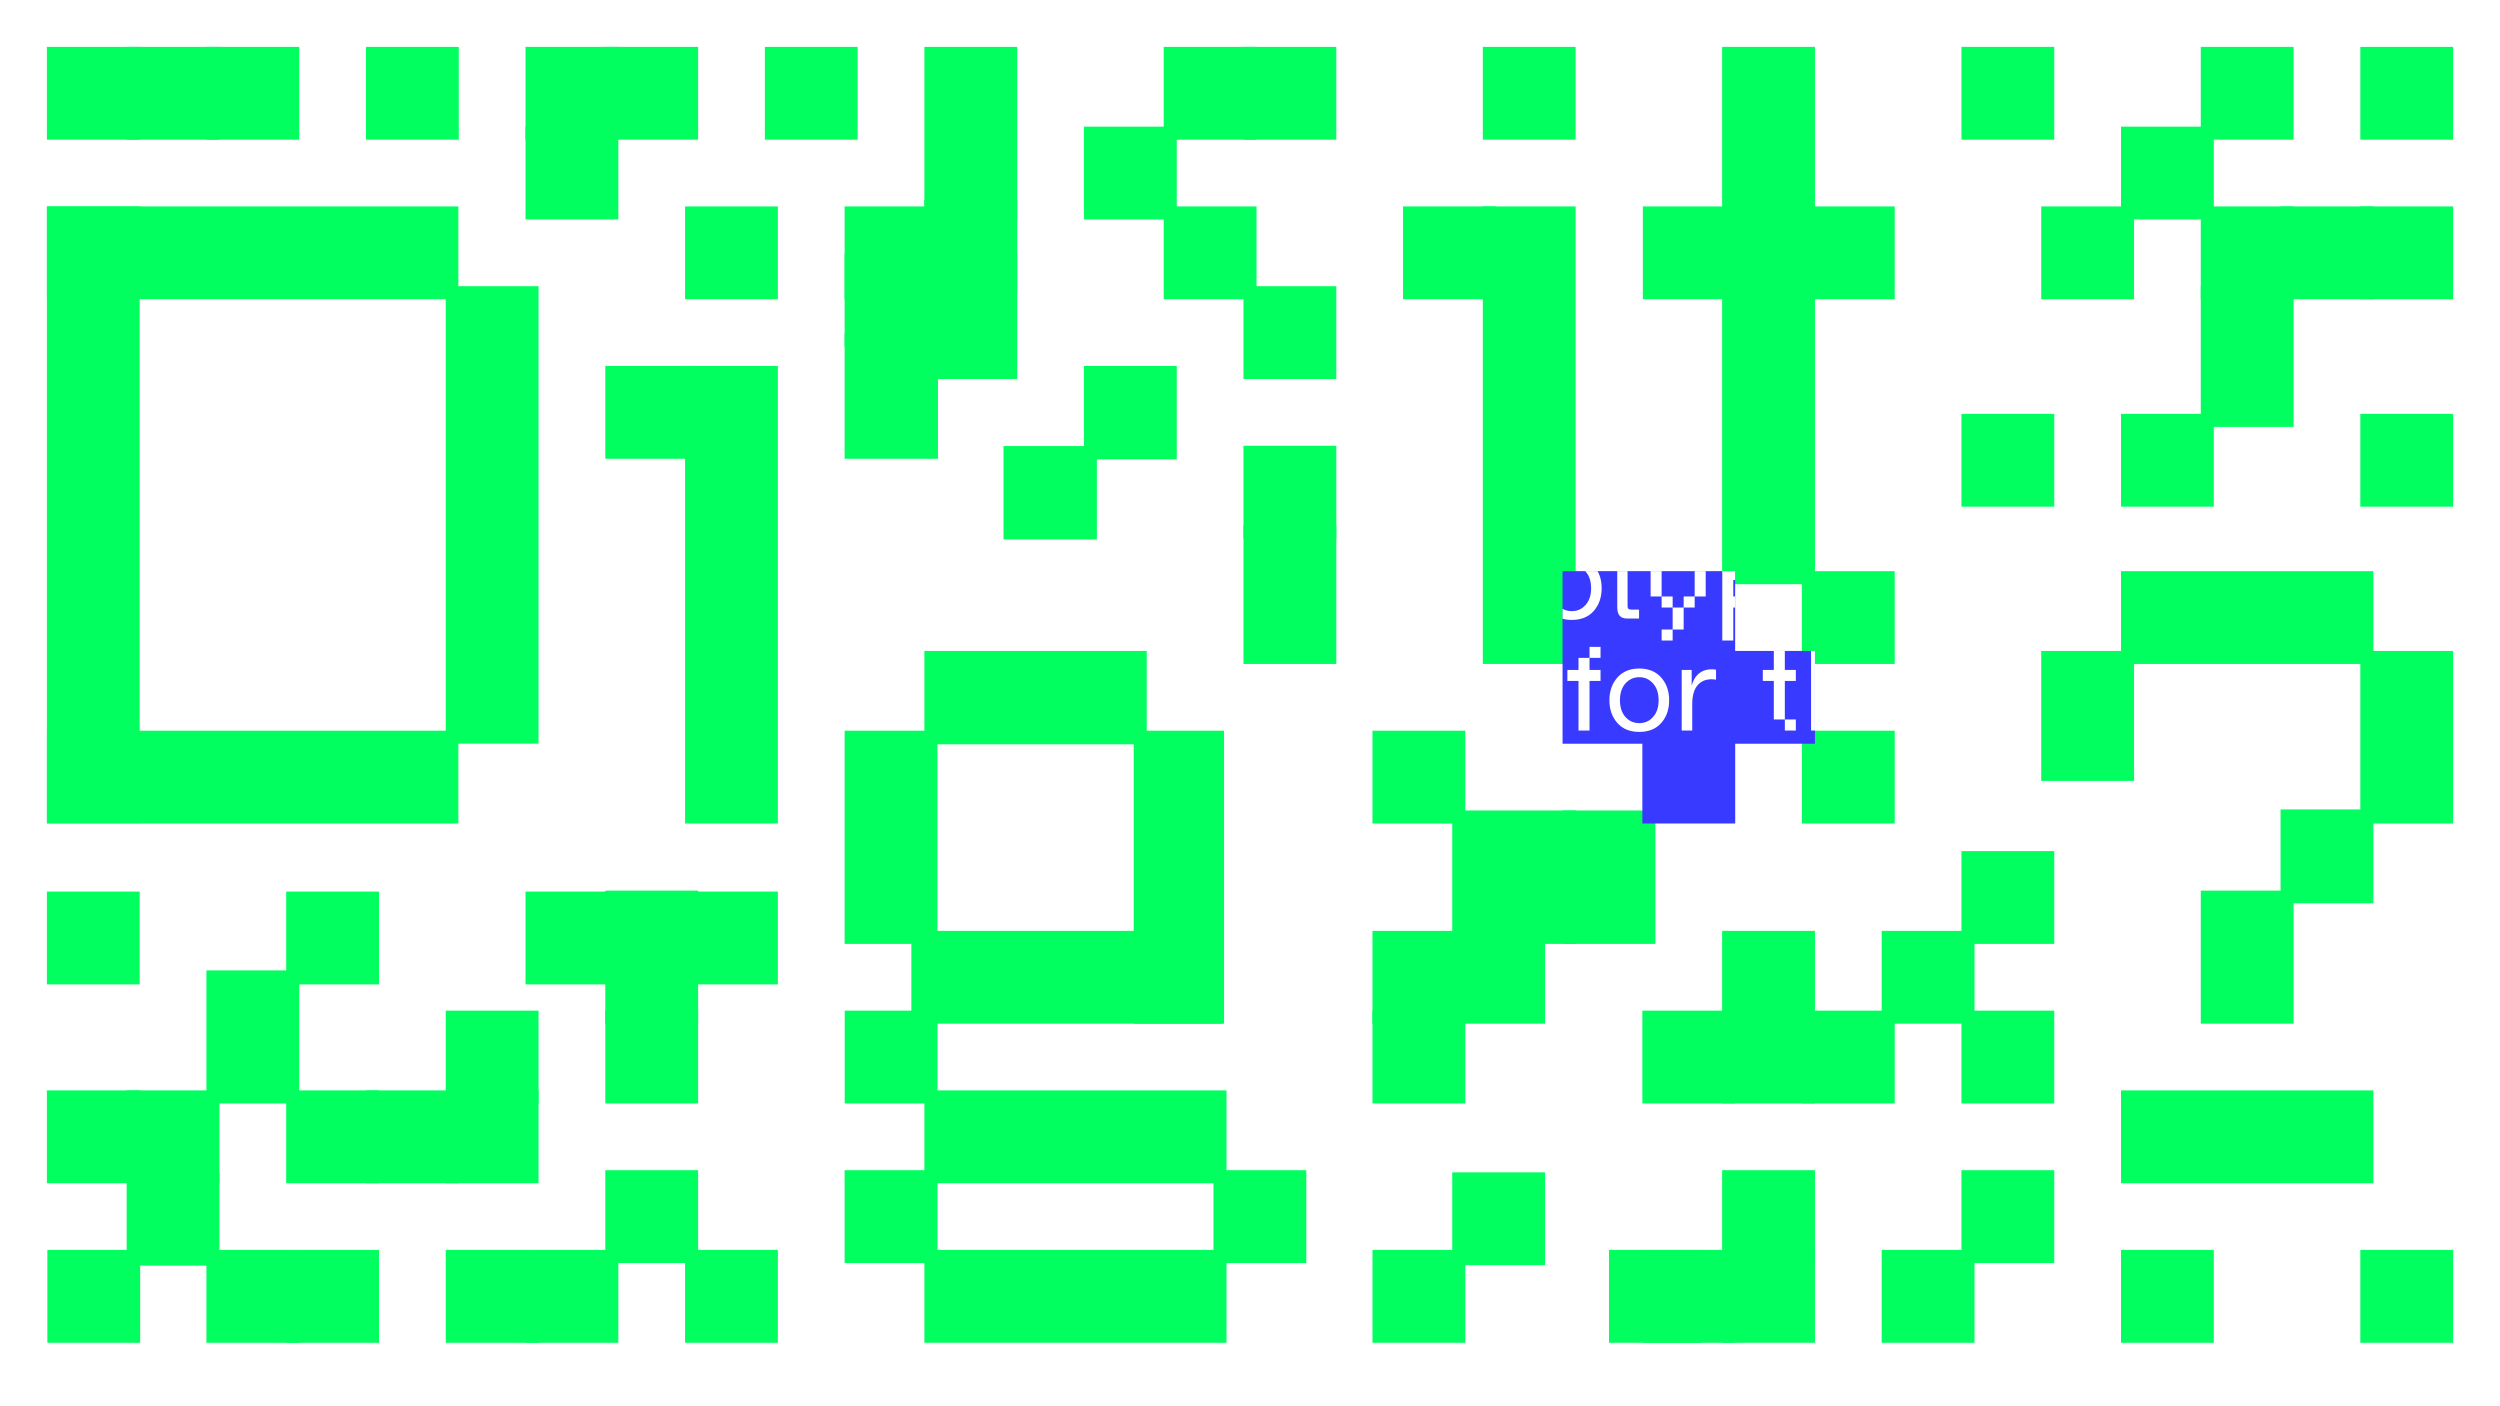 <?xml version="1.0" encoding="utf-8"?>
<!-- Generator: Adobe Illustrator 25.2.3, SVG Export Plug-In . SVG Version: 6.00 Build 0)  -->
<svg version="1.1" id="Ebene_1" xmlns="http://www.w3.org/2000/svg" xmlns:xlink="http://www.w3.org/1999/xlink" x="0px" y="0px"
	 viewBox="0 0 1920 1080" style="enable-background:new 0 0 1920 1080;" xml:space="preserve">
<style type="text/css">
	.st0{fill:#FFFFFF;}
	.st1{fill:#00FF5F;}
	.st2{fill:#383AFF;}
	.st3{clip-path:url(#SVGID_2_);fill:#FFFFFF;}
</style>
<rect class="st0" width="1920" height="1080"/>
<rect x="36.05" y="158.53" class="st1" width="315.96" height="71.27"/>
<rect x="36" y="158.53" class="st1" width="71.27" height="473.64"/>
<rect x="342.33" y="219.8" class="st1" width="71.27" height="351.3"/>
<rect x="36.05" y="561.18" class="st1" width="315.96" height="71.27"/>
<rect x="699.93" y="714.9" class="st1" width="239.07" height="71.27"/>
<rect x="870.69" y="561.18" class="st1" width="69.38" height="224.98"/>
<rect x="931.96" y="898.7" class="st1" width="71.27" height="71.27"/>
<rect x="648.73" y="776.17" class="st1" width="71.27" height="71.27"/>
<rect x="648.67" y="898.7" class="st1" width="71.33" height="71.27"/>
<rect x="648.67" y="561.18" class="st1" width="71.27" height="163.72"/>
<rect x="709.93" y="499.92" class="st1" width="170.76" height="71.69"/>
<rect x="709.93" y="837.43" class="st1" width="232.03" height="71.27"/>
<rect x="709.93" y="959.96" class="st1" width="232.03" height="71.27"/>
<rect x="526.13" y="158.53" class="st1" width="71.27" height="71.27"/>
<rect x="526.13" y="281.07" class="st1" width="71.27" height="351.38"/>
<rect x="464.87" y="281.07" class="st1" width="71.27" height="71.27"/>
<rect x="1628.93" y="837.43" class="st1" width="193.8" height="71.27"/>
<rect x="1751.47" y="621.65" class="st1" width="71.27" height="72.07"/>
<rect x="1690.2" y="684" class="st1" width="71.27" height="102.17"/>
<rect x="1812.73" y="499.92" class="st1" width="71.27" height="132.53"/>
<rect x="1628.93" y="438.65" class="st1" width="193.8" height="71.27"/>
<rect x="1567.67" y="499.92" class="st1" width="71.27" height="99.81"/>
<rect x="1383.84" y="438.65" class="st1" width="71.29" height="71.27"/>
<rect x="1322.6" y="36" class="st1" width="71.27" height="412.65"/>
<rect x="1261.7" y="158.53" class="st1" width="193.43" height="71.27"/>
<rect x="1138.8" y="36" class="st1" width="71.27" height="71.27"/>
<rect x="1138.8" y="158.53" class="st1" width="71.27" height="351.38"/>
<rect x="1077.53" y="158.53" class="st1" width="71.27" height="71.27"/>
<rect x="648.67" y="255.87" class="st1" width="71.69" height="96.46"/>
<rect x="648.67" y="194.59" class="st1" width="71.69" height="71.69"/>
<rect x="648.67" y="158.53" class="st1" width="71.27" height="71.27"/>
<rect x="709.93" y="153.44" class="st1" width="71.27" height="71.69"/>
<rect x="709.93" y="194.59" class="st1" width="71.27" height="96.47"/>
<rect x="955" y="403.21" class="st1" width="71.27" height="106.71"/>
<rect x="832.47" y="97.27" class="st1" width="71.27" height="71.27"/>
<rect x="893.73" y="36" class="st1" width="71.27" height="71.27"/>
<rect x="955" y="36" class="st1" width="71.27" height="71.27"/>
<rect x="955" y="219.8" class="st1" width="71.27" height="71.27"/>
<rect x="955" y="342.34" class="st1" width="71.27" height="71.27"/>
<rect x="893.73" y="158.53" class="st1" width="71.27" height="71.27"/>
<rect x="709.93" y="36" class="st1" width="71.27" height="132.96"/>
<rect x="770.7" y="342.58" class="st1" width="71.69" height="71.69"/>
<rect x="832.47" y="281.07" class="st1" width="71.27" height="71.69"/>
<rect x="36" y="837.43" class="st1" width="71.27" height="71.27"/>
<rect x="97.27" y="837.43" class="st1" width="71.27" height="71.27"/>
<rect x="219.8" y="684.73" class="st1" width="71.27" height="71.27"/>
<rect x="403.6" y="684.73" class="st1" width="71.27" height="71.27"/>
<rect x="526.13" y="684.73" class="st1" width="71.27" height="71.27"/>
<rect x="36" y="684.73" class="st1" width="71.27" height="71.27"/>
<rect x="158.53" y="745.27" class="st1" width="71.27" height="102.17"/>
<rect x="219.8" y="837.43" class="st1" width="71.27" height="71.27"/>
<rect x="281.07" y="837.43" class="st1" width="71.27" height="71.27"/>
<rect x="342.33" y="837.43" class="st1" width="71.27" height="71.27"/>
<rect x="342.33" y="776.17" class="st1" width="71.27" height="71.27"/>
<rect x="464.87" y="684" class="st1" width="71.27" height="102.17"/>
<rect x="464.87" y="776.17" class="st1" width="71.27" height="71.27"/>
<rect x="464.87" y="898.7" class="st1" width="71.27" height="71.27"/>
<rect x="526.13" y="959.97" class="st1" width="71.27" height="71.27"/>
<rect x="342.33" y="959.97" class="st1" width="71.27" height="71.27"/>
<rect x="403.6" y="959.97" class="st1" width="71.27" height="71.27"/>
<rect x="219.8" y="959.97" class="st1" width="71.27" height="71.27"/>
<rect x="158.53" y="959.97" class="st1" width="71.27" height="71.27"/>
<rect x="97.27" y="900.73" class="st1" width="71.27" height="71.27"/>
<rect x="36.37" y="959.97" class="st1" width="71.27" height="71.27"/>
<rect x="1812.73" y="959.97" class="st1" width="71.27" height="71.27"/>
<rect x="1628.93" y="959.97" class="st1" width="71.27" height="71.27"/>
<rect x="1506.4" y="898.7" class="st1" width="71.27" height="71.27"/>
<rect x="1445.13" y="959.97" class="st1" width="71.27" height="71.27"/>
<rect x="1567.67" y="158.53" class="st1" width="71.27" height="71.27"/>
<rect x="1628.93" y="317.85" class="st1" width="71.27" height="71.27"/>
<rect x="1506.4" y="317.85" class="st1" width="71.27" height="71.27"/>
<rect x="1690.2" y="219.8" class="st1" width="71.27" height="108.05"/>
<rect x="1812.73" y="317.85" class="st1" width="71.27" height="71.27"/>
<rect x="1628.93" y="97.27" class="st1" width="71.27" height="71.27"/>
<rect x="1690.2" y="36" class="st1" width="71.27" height="71.27"/>
<rect x="1506.4" y="36" class="st1" width="71.27" height="71.27"/>
<rect x="1812.73" y="36" class="st1" width="71.27" height="71.27"/>
<rect x="1690.2" y="158.53" class="st1" width="71.27" height="71.27"/>
<rect x="1751.47" y="158.53" class="st1" width="71.27" height="71.27"/>
<rect x="1812.73" y="158.53" class="st1" width="71.27" height="71.27"/>
<rect x="1054.05" y="714.9" class="st1" width="71.27" height="71.27"/>
<rect x="1054.05" y="561.18" class="st1" width="71.27" height="71.27"/>
<rect x="1054.05" y="959.96" class="st1" width="71.27" height="71.27"/>
<rect x="1115.32" y="900.37" class="st1" width="71.27" height="71.27"/>
<rect x="1054.05" y="776.17" class="st1" width="71.27" height="71.27"/>
<rect x="1261.33" y="776.17" class="st1" width="71.27" height="71.27"/>
<rect x="1322.6" y="776.17" class="st1" width="71.27" height="71.27"/>
<rect x="1322.6" y="714.9" class="st1" width="71.27" height="71.27"/>
<rect x="1322.6" y="898.7" class="st1" width="71.27" height="71.27"/>
<rect x="1322.6" y="959.96" class="st1" width="71.27" height="71.27"/>
<rect x="1261.33" y="959.96" class="st1" width="71.27" height="71.27"/>
<rect x="1235.7" y="959.96" class="st1" width="71.27" height="71.27"/>
<rect x="1383.87" y="776.17" class="st1" width="71.27" height="71.27"/>
<rect x="1506.4" y="776.17" class="st1" width="71.27" height="71.27"/>
<rect x="1445.13" y="714.9" class="st1" width="71.27" height="71.27"/>
<rect x="1506.4" y="653.63" class="st1" width="71.27" height="71.27"/>
<rect x="1115.32" y="714.9" class="st1" width="71.27" height="71.27"/>
<rect x="1115.32" y="622.45" class="st1" width="94.75" height="102.45"/>
<rect x="1200.07" y="622.45" class="st1" width="71.27" height="102.45"/>
<rect x="1383.87" y="561.18" class="st1" width="71.27" height="71.27"/>
<rect x="36" y="36" class="st1" width="71.27" height="71.27"/>
<rect x="97.27" y="36" class="st1" width="71.27" height="71.27"/>
<rect x="158.53" y="36" class="st1" width="71.27" height="71.27"/>
<rect x="281.07" y="36" class="st1" width="71.27" height="71.27"/>
<rect x="403.6" y="36" class="st1" width="71.27" height="71.27"/>
<rect x="464.87" y="36" class="st1" width="71.27" height="71.27"/>
<rect x="587.4" y="36" class="st1" width="71.27" height="71.27"/>
<rect x="403.6" y="97.27" class="st1" width="71.27" height="71.27"/>
<polygon class="st2" points="1393.87,499.92 1332.6,499.92 1332.6,438.65 1200.04,438.65 1200.04,499.92 1200.04,509.92 
	1200.04,571.18 1261.33,571.18 1261.33,632.45 1332.63,632.45 1332.63,571.18 1393.87,571.18 "/>
<g>
	<defs>
		<polygon id="SVGID_1_" points="1200.04,438.65 1200.04,499.92 1200.04,509.92 1200.04,571.18 1261.33,571.18 1261.33,632.45 
			1332.63,632.45 1332.63,571.18 1393.87,571.18 1393.87,499.92 1332.6,499.92 1332.6,438.65 		"/>
	</defs>
	<clipPath id="SVGID_2_">
		<use xlink:href="#SVGID_1_"  style="overflow:visible;"/>
	</clipPath>
	<path class="st3" d="M1856.45,513.42c-6.48,0-12.51,3.24-14.67,9.99h-0.09c-0.99-6.48-6.66-9.99-12.87-9.99
		c-7.11,0-12.96,3.69-15.03,11.16h-0.18V514.5h-7.65v46.53h8.1v-27.36c0-3.78,2.7-13.5,12.42-13.5c6.39,0,8.64,3.78,8.64,10.35
		v30.51h8.01v-27.36c0-8.91,4.68-13.5,12.15-13.5c6.84,0,8.91,3.78,8.91,10.35v30.51h8.01v-34.11
		C1872.2,517.65,1866.17,513.42,1856.45,513.42 M1786.22,539.16c0,11.61-4.68,16.2-13.77,16.2c-6.84,0-10.71-2.88-10.71-11.07V514.5
		h-8.1v30.6c0,10.44,5.94,17.01,17.73,17.01c7.2,0,12.96-3.69,15.12-11.16h0.18v10.08h7.65V514.5h-8.1V539.16z M1708.2,533.31
		c1.44-7.92,7.29-13.23,14.85-13.23c7.65,0,13.05,5.67,13.5,13.23H1708.2z M1723.05,513.42c-6.57,0-12.15,2.34-16.56,6.93
		c-4.41,4.59-6.66,10.35-6.66,17.28c0.45,14.76,8.73,24.48,23.49,24.48c10.8,0,18.54-5.67,20.61-15.84h-7.92
		c-1.35,6.03-6.12,9.09-12.69,9.09c-9.45,0-14.58-5.04-15.39-15.21h36.81C1745.28,528.81,1739.88,513.42,1723.05,513.42
		 M1653.13,552.57h8.46v-8.46h-8.46V552.57z M1653.13,552.57h8.46v-8.46h-8.46V552.57z M1682.74,552.57h8.46v-12.69h-8.46V552.57z
		 M1653.13,531.42h8.46v-8.46h-8.46V531.42z M1661.59,522.96h21.15v-8.46h-21.15V522.96z M1661.59,539.88h21.15v-8.46h-21.15V539.88
		z M1661.59,561.03h21.15v-8.46h-21.15V561.03z M1633.73,539.16c0,11.61-4.68,16.2-13.77,16.2c-6.84,0-10.71-2.88-10.71-11.07V514.5
		h-8.1v30.6c0,10.44,5.94,17.01,17.73,17.01c7.2,0,12.96-3.69,15.12-11.16h0.18v10.08h7.65V514.5h-8.1V539.16z M1556.24,551.76
		l-19.98-54.99h-12.06v64.26h8.1v-53.46h0.18l19.53,53.46h8.46l19.44-53.46h0.18v53.46h8.1v-64.26h-12.06L1556.24,551.76z
		 M1448.06,533.31c1.44-7.92,7.29-13.23,14.85-13.23c7.65,0,13.05,5.67,13.5,13.23H1448.06z M1462.91,513.42
		c-6.57,0-12.15,2.34-16.56,6.93c-4.41,4.59-6.66,10.35-6.66,17.28c0.45,14.76,8.73,24.48,23.49,24.48
		c10.8,0,18.54-5.67,20.61-15.84h-7.92c-1.35,6.03-6.12,9.09-12.69,9.09c-9.45,0-14.58-5.04-15.39-15.21h36.81
		C1485.14,528.81,1479.74,513.42,1462.91,513.42 M1420.95,561.03h8.46v-38.07h-8.46V561.03z M1420.95,514.5h-13.14v8.46h13.14V514.5
		z M1399.35,496.77h-8.46v64.26h8.46v-29.61h8.46v-8.46h-8.46V496.77z M1362.29,552.57h8.46v8.46h8.46v-8.46h-8.46v-29.61h8.46
		v-8.46h-8.46v-17.73h-8.46v17.73h-8.46v8.46h8.46V552.57z M1317.92,514.32c-8.73-1.44-15.93,2.43-18.54,11.79h-0.18V514.5h-7.65
		v46.53h8.1v-20.7c0-13.59,7.02-20.16,18.27-18.36V514.32z M1273.82,537.81c0,5.4-1.44,9.72-4.32,12.87
		c-2.79,3.15-6.3,4.68-10.53,4.68s-7.74-1.53-10.62-4.68c-2.79-3.15-4.23-7.47-4.23-12.87c0-5.49,1.44-9.81,4.23-12.96
		c2.88-3.15,6.39-4.77,10.62-4.77s7.74,1.62,10.53,4.77C1272.38,528,1273.82,532.32,1273.82,537.81 M1236.02,537.81
		c0,7.02,2.07,12.87,6.12,17.46c4.05,4.59,9.72,6.84,16.83,6.84s12.78-2.25,16.83-6.84c4.05-4.59,6.12-10.44,6.12-17.46
		c0-7.11-2.07-12.87-6.12-17.46c-4.05-4.59-9.72-6.93-16.83-6.93s-12.78,2.34-16.83,6.93
		C1238.09,524.94,1236.02,530.7,1236.02,537.81 M1229.21,496.77h-8.46v8.46h-8.46v9.27h-8.55v8.46h8.55v38.07h8.46v-38.07h8.46
		v-8.46h-8.46v-9.27h8.46V496.77z"/>
	<path class="st3" d="M1432.64,466.57h8.46v-8.46h-8.46V466.57z M1432.64,466.57h8.46v-8.46h-8.46V466.57z M1462.25,466.57h8.46
		v-12.69h-8.46V466.57z M1432.64,445.42h8.46v-8.46h-8.46V445.42z M1441.1,436.96h21.15v-8.46h-21.15V436.96z M1441.1,453.88h21.15
		v-8.46h-21.15V453.88z M1441.1,475.03h21.15v-8.46h-21.15V475.03z M1387,447.31c1.44-7.92,7.29-13.23,14.85-13.23
		c7.65,0,13.05,5.67,13.5,13.23H1387z M1401.85,427.42c-6.57,0-12.15,2.34-16.56,6.93c-4.41,4.59-6.66,10.35-6.66,17.28
		c0.45,14.76,8.73,24.48,23.49,24.48c10.8,0,18.54-5.67,20.61-15.84h-7.92c-1.35,6.03-6.12,9.09-12.69,9.09
		c-9.45,0-14.58-5.04-15.39-15.21h36.81C1424.08,442.81,1418.68,427.42,1401.85,427.42 M1353.13,466.57h8.46v-8.46h-8.46V466.57z
		 M1353.13,445.42h8.46v-8.46h-8.46V445.42z M1339.63,475.03h13.5v-8.46h-13.5V475.03z M1361.59,458.11h8.46v-12.69h-8.46V458.11z
		 M1353.13,428.5h-13.5v8.46h13.5V428.5z M1339.63,458.11h-8.46v-12.69h8.46v-8.46h-8.46v-8.46h-8.46v63.45h8.46v-25.38h8.46V458.11
		z M1293.05,466.57h8.46v-8.46h-8.46V466.57z M1276.13,466.57h8.46v-8.46h-8.46V466.57z M1284.59,483.49h8.46v-16.92h-8.46V483.49z
		 M1276.13,491.95h8.46v-8.46h-8.46V491.95z M1267.67,458.11h8.46V428.5h-8.46V458.11z M1301.51,458.11h8.46V428.5h-8.46V458.11z
		 M1259.24,428.5h-9.27v-14.85h-0.27l-7.65,3.78v11.07h-7.65v6.66h7.65v30.96c0,5.67,1.89,8.91,7.65,8.91h9.09v-6.84h-5.4
		c-2.79,0-3.42-0.72-3.42-2.88v-30.15h9.27V428.5z M1221.97,451.81c0,5.4-1.44,9.72-4.32,12.87c-2.79,3.15-6.3,4.68-10.53,4.68
		s-7.74-1.53-10.62-4.68c-2.79-3.15-4.23-7.47-4.23-12.87c0-5.49,1.44-9.81,4.23-12.96c2.88-3.15,6.39-4.77,10.62-4.77
		s7.74,1.62,10.53,4.77C1220.53,442,1221.97,446.32,1221.97,451.81 M1184.17,451.81c0,7.02,2.07,12.87,6.12,17.46
		c4.05,4.59,9.72,6.84,16.83,6.84s12.78-2.25,16.83-6.84c4.05-4.59,6.12-10.44,6.12-17.46c0-7.11-2.07-12.87-6.12-17.46
		c-4.05-4.59-9.72-6.93-16.83-6.93s-12.78,2.34-16.83,6.93C1186.24,438.94,1184.17,444.7,1184.17,451.81 M1179.24,428.5h-9.27
		v-14.85h-0.27l-7.65,3.78v11.07h-7.65v6.66h7.65v30.96c0,5.67,1.89,8.91,7.65,8.91h9.09v-6.84h-5.4c-2.79,0-3.42-0.72-3.42-2.88
		v-30.15h9.27V428.5z M1141.97,451.81c0,5.4-1.44,9.72-4.32,12.87c-2.79,3.15-6.3,4.68-10.53,4.68s-7.74-1.53-10.62-4.68
		c-2.79-3.15-4.23-7.47-4.23-12.87c0-5.49,1.44-9.81,4.23-12.96c2.88-3.15,6.39-4.77,10.62-4.77s7.74,1.62,10.53,4.77
		C1140.53,442,1141.97,446.32,1141.97,451.81 M1104.17,451.81c0,7.02,2.07,12.87,6.12,17.46c4.05,4.59,9.72,6.84,16.83,6.84
		s12.78-2.25,16.83-6.84c4.05-4.59,6.12-10.44,6.12-17.46c0-7.11-2.07-12.87-6.12-17.46c-4.05-4.59-9.72-6.93-16.83-6.93
		s-12.78,2.34-16.83,6.93C1106.24,438.94,1104.17,444.7,1104.17,451.81 M1099.95,428.32c-8.73-1.44-15.93,2.43-18.54,11.79h-0.18
		V428.5h-7.65v46.53h8.1v-20.7c0-13.59,7.02-20.16,18.27-18.36V428.32z M1054.62,442.9h8.46v-23.67h-8.46V442.9z M1012.23,410.77
		v64.26h8.46v-23.67h33.93v-8.46h-33.93v-23.67h33.93v-8.46H1012.23z"/>
	<path class="st3" d="M707.57,513.42c-6.48,0-12.51,3.24-14.67,9.99h-0.09c-0.99-6.48-6.66-9.99-12.87-9.99
		c-7.11,0-12.96,3.69-15.03,11.16h-0.18V514.5h-7.65v46.53h8.1v-27.36c0-3.78,2.7-13.5,12.42-13.5c6.39,0,8.64,3.78,8.64,10.35
		v30.51h8.01v-27.36c0-8.91,4.68-13.5,12.15-13.5c6.84,0,8.91,3.78,8.91,10.35v30.51h8.01v-34.11
		C723.32,517.65,717.29,513.42,707.57,513.42 M614.09,514.5h-8.46v38.07h8.46V514.5z M635.6,544.11h-8.55v8.46h-12.96v8.46h12.96
		v-8.46h8.55v8.46h8.46V514.5h-8.46V544.11z M558.76,533.31c1.44-7.92,7.29-13.23,14.85-13.23c7.65,0,13.05,5.67,13.5,13.23H558.76z
		 M573.61,513.42c-6.57,0-12.15,2.34-16.56,6.93c-4.41,4.59-6.66,10.35-6.66,17.28c0.45,14.76,8.73,24.48,23.49,24.48
		c10.8,0,18.54-5.67,20.61-15.84h-7.92c-1.35,6.03-6.12,9.09-12.69,9.09c-9.45,0-14.58-5.04-15.39-15.21h36.81
		C595.84,528.81,590.44,513.42,573.61,513.42 M503.55,547.35c0.36,5.31,2.34,9.18,5.94,11.43c3.6,2.25,8.1,3.33,13.5,3.33
		c6.93,0,12.96-1.35,17.28-5.94c2.25-2.34,3.33-5.22,3.33-8.73c0-4.23-1.62-7.47-4.86-9.36c-3.15-1.89-5.94-2.88-10.35-3.87
		c-0.81-0.18-1.98-0.45-3.6-0.72l-3.6-0.72l-2.97-0.9c-3.15-1.08-5.04-2.7-5.04-5.67c0-4.32,4.5-6.21,9.81-6.21
		c6.03,0,9.72,1.44,11.07,7.2h7.47c-0.72-5.4-2.61-9-5.76-10.89c-3.06-1.89-7.47-2.88-13.32-2.88c-4.59,0-8.64,1.17-12.15,3.42
		s-5.22,5.49-5.22,9.81c0.36,5.85,2.7,8.55,7.38,10.53c3.51,1.35,5.13,1.71,9.36,2.52c1.89,0.36,3.24,0.63,4.14,0.9
		c0.99,0.18,2.16,0.54,3.6,0.99s2.52,0.99,3.15,1.53c1.44,1.08,2.79,2.88,2.79,5.31c0,2.61-1.26,4.41-3.69,5.49
		c-2.43,1.08-5.22,1.62-8.46,1.62c-7.47,0-11.52-2.7-11.97-8.19H503.55z M486.54,539.16c0,11.61-4.68,16.2-13.77,16.2
		c-6.84,0-10.71-2.88-10.71-11.07V514.5h-8.1v30.6c0,10.44,5.94,17.01,17.73,17.01c7.2,0,12.96-3.69,15.12-11.16h0.18v10.08h7.65
		V514.5h-8.1V539.16z M424.89,513.33v8.46h8.55v39.24h8.46v-64.26h-8.46v16.56H424.89z M416.43,544.11h8.46v-22.32h-8.46V544.11z
		 M390.96,513.33v-16.56h-8.46v64.26h8.46v-39.24h8.55v-8.46H390.96z M399.51,544.11h8.46v-22.32h-8.46V544.11z M416.43,544.11
		h-8.46v8.46h8.46V544.11z M304.56,547.35c0.36,5.31,2.34,9.18,5.94,11.43c3.6,2.25,8.1,3.33,13.5,3.33
		c6.93,0,12.96-1.35,17.28-5.94c2.25-2.34,3.33-5.22,3.33-8.73c0-4.23-1.62-7.47-4.86-9.36c-3.15-1.89-5.94-2.88-10.35-3.87
		c-0.81-0.18-1.98-0.45-3.6-0.72l-3.6-0.72l-2.97-0.9c-3.15-1.08-5.04-2.7-5.04-5.67c0-4.32,4.5-6.21,9.81-6.21
		c6.03,0,9.72,1.44,11.07,7.2h7.47c-0.72-5.4-2.61-9-5.76-10.89c-3.06-1.89-7.47-2.88-13.32-2.88c-4.59,0-8.64,1.17-12.15,3.42
		c-3.51,2.25-5.22,5.49-5.22,9.81c0.36,5.85,2.7,8.55,7.38,10.53c3.51,1.35,5.13,1.71,9.36,2.52c1.89,0.36,3.24,0.63,4.14,0.9
		c0.99,0.18,2.16,0.54,3.6,0.99s2.52,0.99,3.15,1.53c1.44,1.08,2.79,2.88,2.79,5.31c0,2.61-1.26,4.41-3.69,5.49
		c-2.43,1.08-5.22,1.62-8.46,1.62c-7.47,0-11.52-2.7-11.97-8.19H304.56z M289.87,514.5v8.46h-8.46v-8.46h-8.55v46.53h8.55v-29.61
		h8.46v-8.46h8.46v-8.46H289.87z M252.5,539.16c0,11.61-4.68,16.2-13.77,16.2c-6.84,0-10.71-2.88-10.71-11.07V514.5h-8.1v30.6
		c0,10.44,5.94,17.01,17.73,17.01c7.2,0,12.96-3.69,15.12-11.16h0.18v10.08h7.65V514.5h-8.1V539.16z M244.58,506.85h8.1v-9.36h-8.1
		V506.85z M227.66,506.85h8.1v-9.36h-8.1V506.85z M202.17,514.5v-7.65c0-2.25,1.26-3.33,3.78-3.33h4.59v-6.75h-6.03
		c-6.21,0-10.17,3.78-10.17,8.91v8.82h-7.74v6.57h7.74v39.96h7.92v-39.96h8.82v-6.57H202.17z"/>
	<path class="st3" d="M449.46,427.42c-7.2,0-12.96,3.69-15.12,11.16h-0.18V428.5h-7.65v46.53h8.1v-24.66
		c0-11.61,4.68-16.2,13.77-16.2c6.84,0,10.71,2.88,10.71,11.07v29.79h8.1v-30.6C467.19,433.99,461.25,427.42,449.46,427.42
		 M405.89,466.57h8.46v-8.46h-8.46V466.57z M380.33,453.88h34.02v-16.83h-8.46v8.37h-25.56v-8.37h-8.46v29.52h8.46V453.88z
		 M405.89,428.5h-25.56v8.55h25.56V428.5z M380.33,475.03h25.56v-8.46h-25.56V475.03z M339.31,469.36c-5.04,0-8.64-1.71-10.89-5.22
		c-2.16-3.51-3.24-7.92-3.24-13.05v-0.54c0.27-9.63,5.22-16.2,13.95-16.2c4.68,0,8.19,1.62,10.53,4.95c2.43,3.24,3.6,7.29,3.6,12.06
		c0,5.13-1.08,9.36-3.33,12.87C347.68,467.65,344.17,469.36,339.31,469.36 M340.39,427.42c-6.93,0-13.14,3.6-14.85,10.35h-0.27
		l0.18-9.27h-8.46v64.53h8.1v-26.91h0.18c2.97,6.66,7.92,9.99,15.03,9.99c6.84,0,12.06-2.25,15.75-6.84
		c3.69-4.59,5.49-10.44,5.49-17.37c0-7.02-1.8-12.87-5.49-17.46C352.45,429.76,347.23,427.42,340.39,427.42 M288.67,466.21
		l-13.68-37.71h-8.64l18.45,48.6l-1.26,3.42c-1.08,3.33-3.78,5.76-6.75,5.76h-5.13v6.75h6.3c5.76,0,9.72-2.97,11.79-9l20.16-55.53
		h-8.1L288.67,466.21z M254.45,451.81c0,5.4-1.44,9.72-4.32,12.87c-2.79,3.15-6.3,4.68-10.53,4.68s-7.74-1.53-10.62-4.68
		c-2.79-3.15-4.23-7.47-4.23-12.87c0-5.49,1.44-9.81,4.23-12.96c2.88-3.15,6.39-4.77,10.62-4.77s7.74,1.62,10.53,4.77
		C253.01,442,254.45,446.32,254.45,451.81 M216.65,451.81c0,7.02,2.07,12.87,6.12,17.46c4.05,4.59,9.72,6.84,16.83,6.84
		s12.78-2.25,16.83-6.84c4.05-4.59,6.12-10.44,6.12-17.46c0-7.11-2.07-12.87-6.12-17.46c-4.05-4.59-9.72-6.93-16.83-6.93
		s-12.78,2.34-16.83,6.93C218.72,438.94,216.65,444.7,216.65,451.81 M211.36,428.5h-9.27v-14.85h-0.27l-7.65,3.78v11.07h-7.65v6.66
		h7.65v30.96c0,5.67,1.89,8.91,7.65,8.91h9.09v-6.84h-5.4c-2.79,0-3.42-0.72-3.42-2.88v-30.15h9.27V428.5z M173.92,451.81
		c0,5.4-1.44,9.72-4.32,12.87c-2.79,3.15-6.3,4.68-10.53,4.68s-7.74-1.53-10.62-4.68c-2.79-3.15-4.23-7.47-4.23-12.87
		c0-5.49,1.44-9.81,4.23-12.96c2.88-3.15,6.39-4.77,10.62-4.77s7.74,1.62,10.53,4.77C172.48,442,173.92,446.32,173.92,451.81
		 M136.12,451.81c0,7.02,2.07,12.87,6.12,17.46c4.05,4.59,9.72,6.84,16.83,6.84s12.78-2.25,16.83-6.84
		c4.05-4.59,6.12-10.44,6.12-17.46c0-7.11-2.07-12.87-6.12-17.46c-4.05-4.59-9.72-6.93-16.83-6.93s-12.78,2.34-16.83,6.93
		C138.19,438.94,136.12,444.7,136.12,451.81 M122.47,428.5v8.46h-8.46v-8.46h-8.55v46.53h8.55v-29.61h8.46v-8.46h8.46v-8.46H122.47z
		 M57.82,441.55v-23.58h16.02c9.36,0,14.04,3.96,14.04,11.79c0,7.92-4.68,11.88-14.04,11.79H57.82z M49.27,410.77v64.26h8.55v-26.28
		h18.9c12.69,0.09,19.71-6.84,19.71-18.99c0-12.15-7.02-18.99-19.71-18.99H49.27z"/>
</g>
</svg>
